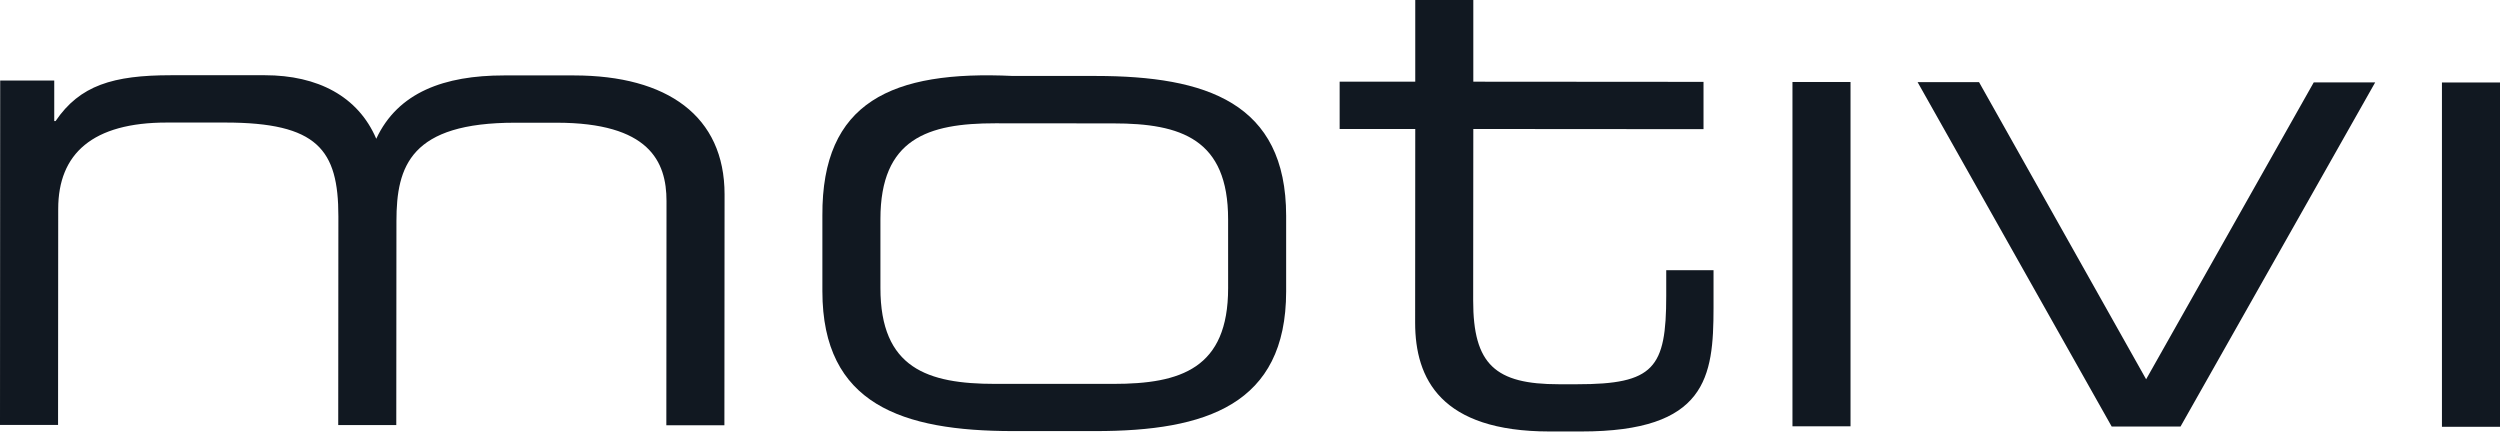 <svg xmlns="http://www.w3.org/2000/svg" width="148" height="25.545" viewBox="0 0 148 25.545">
  <g id="Raggruppa_1713" data-name="Raggruppa 1713" transform="translate(-900 -54.121)">
    <path id="Tracciato_313" data-name="Tracciato 313" d="M454.058,208.964l3.437,0,.009-12.789c0-3.277,2.043-5.114,6.439-5.111l3.437,0c5.475,0,6.712,1.6,6.71,5.56l-.009,12.349,3.437,0,.009-12.069c0-3.277.843-5.835,7.039-5.83l2.438,0c5.475,0,6.513,2.283,6.511,4.641l-.01,13.269,3.437,0,.01-13.668c0-4.636-3.392-7.037-8.906-7.041l-4.157,0c-3.517,0-6.275.994-7.557,3.75-1.077-2.519-3.474-3.759-6.592-3.762l-5.555,0c-3.437,0-5.4.6-6.836,2.712h-.08l0-2.4-3.2,0" transform="translate(445.942 -129.688)" fill="#111821"/>
    <path id="Tracciato_314" data-name="Tracciato 314" d="M530.445,200.866c0,4.755-2.8,5.672-6.8,5.669l-6.994,0c-4,0-6.793-.925-6.79-5.68l0-4.077c0-4.755,2.8-5.673,6.8-5.67l6.994.006c4,0,6.793.924,6.789,5.68Zm-24.02.181c0,6.714,4.75,8.276,11.264,8.282l4.915,0c6.514,0,11.272-1.551,11.276-8.265l0-4.476c0-6.714-4.75-8.277-11.264-8.282l-4.915,0c-7.158-.34-11.315,1.527-11.276,8.265Z" transform="translate(442.26 -129.688)" fill="#111821"/>
    <path id="Tracciato_315" data-name="Tracciato 315" d="M543.832,202.575c0,3.317,1.514,6.435,7.948,6.44l1.878,0c7.435.006,7.836-3.232,7.839-7.307l0-2.239-2.8,0,0,1.518c0,4.277-.723,5.235-5.279,5.232h-1.079c-3.757,0-5.074-1.163-5.071-4.96l.008-10.151,13.628.01,0-2.8-13.628-.01,0-4.835-3.437,0,0,4.835-4.476,0,0,2.8,4.476,0Z" transform="translate(439.944 -129.351)" fill="#111821"/>
    <rect id="Rettangolo_149" data-name="Rettangolo 149" width="3.437" height="20.383" transform="translate(1006.114 58.975)" fill="#111821"/>
    <path id="Tracciato_316" data-name="Tracciato 316" d="M587.653,209.088l4.077,0,11.524-20.373-3.637,0-9.924,17.577L579.8,188.7l-3.637,0Z" transform="translate(437.358 -129.718)" fill="#111821"/>
    <rect id="Rettangolo_150" data-name="Rettangolo 150" width="3.438" height="20.383" transform="translate(1044.563 59.004)" fill="#111821"/>
  </g>
</svg>
